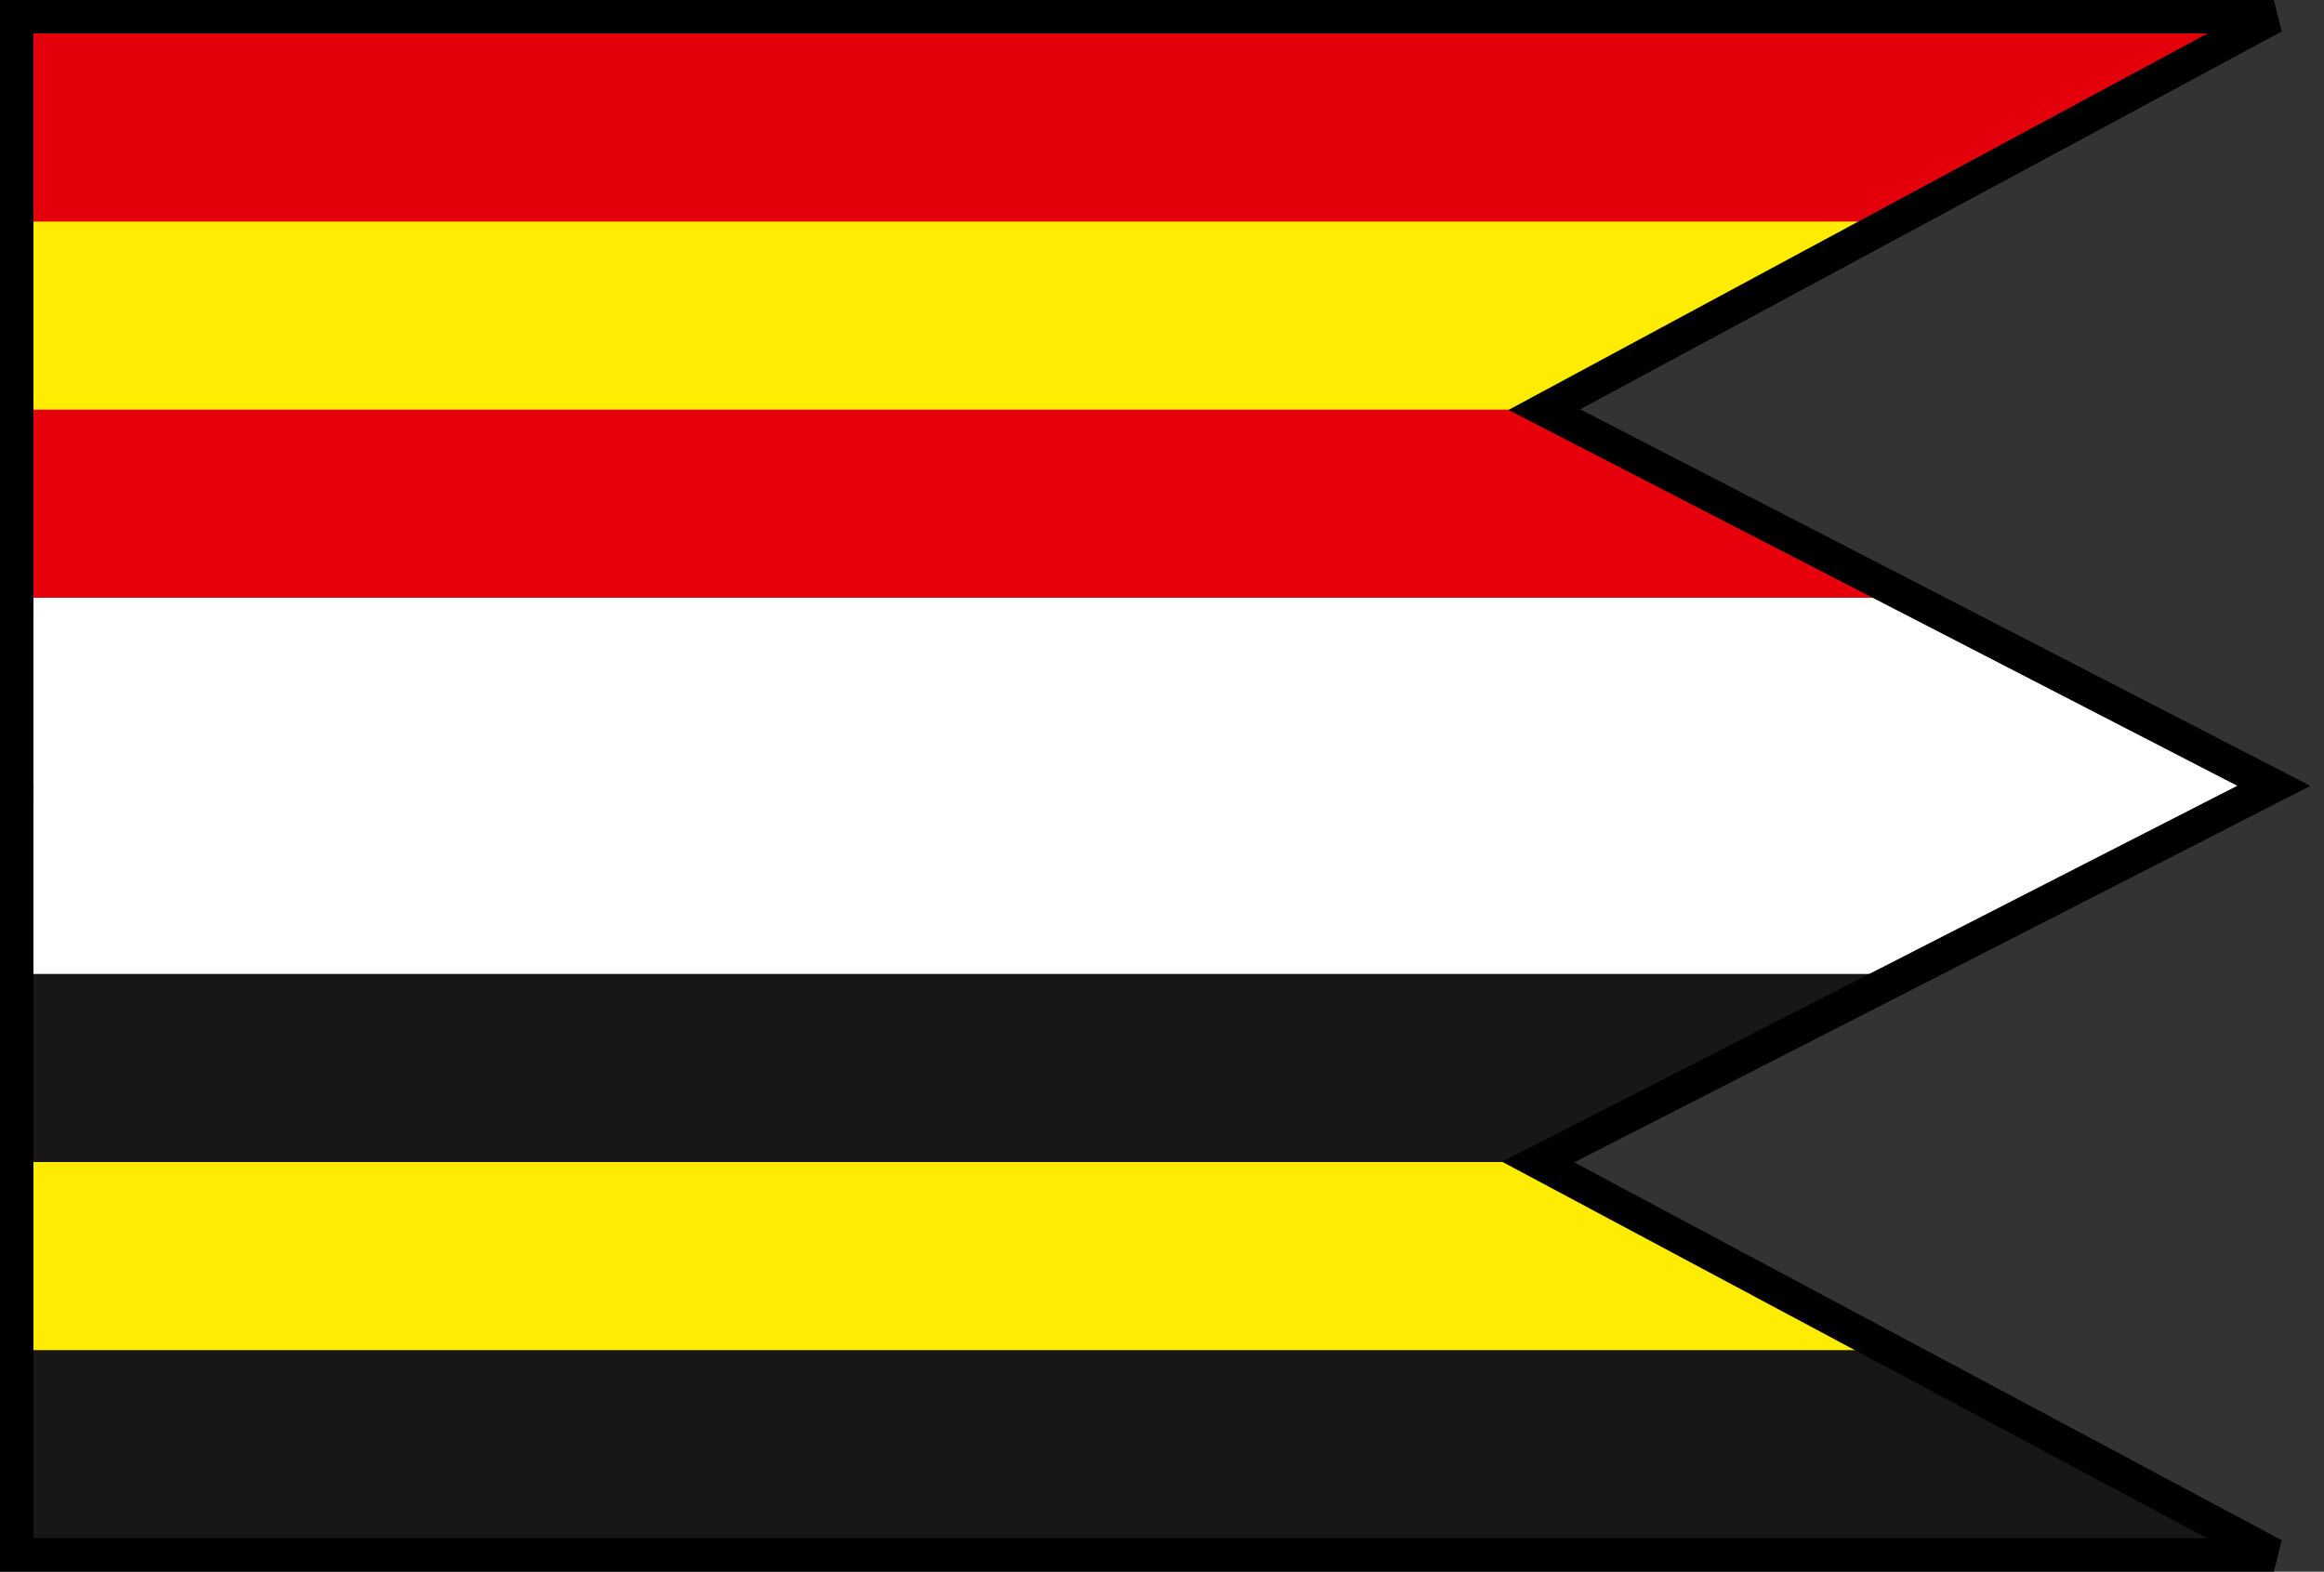 <?xml version="1.0" encoding="UTF-8" standalone="no"?>
<!-- Created with Inkscape (http://www.inkscape.org/) -->

<svg
   width="139mm"
   height="94mm"
   viewBox="0 0 139 94"
   version="1.1"
   id="svg1"
   inkscape:version="1.3.2 (091e20e, 2023-11-25)"
   sodipodi:docname="8_BASE.svg"
   xmlns:inkscape="http://www.inkscape.org/namespaces/inkscape"
   xmlns:sodipodi="http://sodipodi.sourceforge.net/DTD/sodipodi-0.dtd"
   xmlns="http://www.w3.org/2000/svg"
   xmlns:svg="http://www.w3.org/2000/svg">
  <rect x="0" y="0" width="139" height="94" fill="#333333" stroke="none"/>
  <sodipodi:namedview
     id="namedview1"
     pagecolor="#ffffff"
     bordercolor="#000000"
     borderopacity="0.25"
     inkscape:showpageshadow="2"
     inkscape:pageopacity="0.0"
     inkscape:pagecheckerboard="0"
     inkscape:deskcolor="#d1d1d1"
     inkscape:document-units="mm"
     inkscape:zoom="1"
     inkscape:cx="362.49999"
     inkscape:cy="147.5"
     inkscape:window-width="1920"
     inkscape:window-height="1011"
     inkscape:window-x="0"
     inkscape:window-y="0"
     inkscape:window-maximized="1"
     inkscape:current-layer="layer1" />
  <defs
     id="defs1">
    <linearGradient
       id="swatch13">
      <stop
         style="stop-color:#690000;stop-opacity:1;"
         offset="0"
         id="stop13" />
    </linearGradient>
  </defs>
  <g
     inkscape:label="Layer 1"
     inkscape:groupmode="layer"
     id="layer1">
    <path
       style="fill:#181715;fill-opacity:1;stroke:none;stroke-width:2;stroke-miterlimit:4;stroke-dasharray:none;stroke-opacity:1;paint-order:normal"
       d="M -0.476,80.25 H 112.133 L 134.228,93 H 1 Z"
       id="path14-2"
       sodipodi:nodetypes="ccccc"
       inkscape:label="H" />
    <path
       style="fill:#feec02;fill-opacity:1;stroke:none;stroke-width:2;stroke-miterlimit:4;stroke-dasharray:none;stroke-opacity:1;paint-order:normal"
       d="M -0.305,68.9 H 92.557 L 112.86,80.75 H 1 Z"
       id="path14-5"
       sodipodi:nodetypes="ccccc"
       inkscape:label="G" />
    <path
       style="fill:#181715;fill-opacity:1;stroke:none;stroke-width:2;stroke-miterlimit:4;stroke-dasharray:none;stroke-opacity:1;paint-order:normal"
       d="M 1,57.55 H 114.747 L 92.104,69.5 H 1 Z"
       id="path14-6"
       sodipodi:nodetypes="ccccc"
       inkscape:label="F" />
    <path
       style="fill:#ffffff;fill-opacity:1;stroke:none;stroke-width:2;stroke-miterlimit:4;stroke-dasharray:none;stroke-opacity:1;paint-order:normal"
       d="M 2.078,46.3 H 135.334 L 114.627,58.25 H 1 Z"
       id="path14-3"
       sodipodi:nodetypes="ccccc"
       inkscape:label="E" />
    <path
       style="fill:#ffffff;fill-opacity:1;stroke:none;stroke-width:2;stroke-miterlimit:4;stroke-dasharray:none;stroke-opacity:1;paint-order:normal"
       d="M 1,35.15 H 113.301 L 134.735,47 H 1 Z"
       id="path14-4"
       sodipodi:nodetypes="ccccc"
       inkscape:label="D" />
    <path
       style="fill:#e5000c;fill-opacity:1;stroke:none;stroke-width:2;stroke-miterlimit:4;stroke-dasharray:none;stroke-opacity:1;paint-order:normal"
       d="M 1,23.9 H 92.471 L 113.573,35.75 H 1 Z"
       id="path14-25"
       sodipodi:nodetypes="ccccc"
       inkscape:label="C" />
    <path
       style="fill:#feec02;fill-opacity:1;stroke:none;stroke-width:2;stroke-miterlimit:4;stroke-dasharray:none;stroke-opacity:1;paint-order:normal"
       d="M 1,12.75 H 112.949 L 92.364,24.5 H 1 Z"
       id="path14-1"
       sodipodi:nodetypes="ccccc"
       inkscape:label="B" />
    <path
       style="fill:#e3000b;fill-opacity:1;stroke:none;stroke-width:2;stroke-miterlimit:4;stroke-dasharray:none;stroke-opacity:1;paint-order:normal"
       d="M 1,1 H 135.483 L 113.872,13.25 1,13.25 Z"
       id="path14"
       sodipodi:nodetypes="ccccc"
       inkscape:label="A" />
    <path
       style="display:inline;fill:none;fill-opacity:1;stroke:#000000;stroke-width:2;stroke-miterlimit:4;stroke-dasharray:none;stroke-opacity:1;paint-order:normal"
       d="M 1,1 H 136 L 92.368,24.5 136,47 92,69.5 136,93 1,93 Z"
       id="path2"
       sodipodi:nodetypes="cccccccc"
       inkscape:label="Outline" />
  </g>
</svg>
